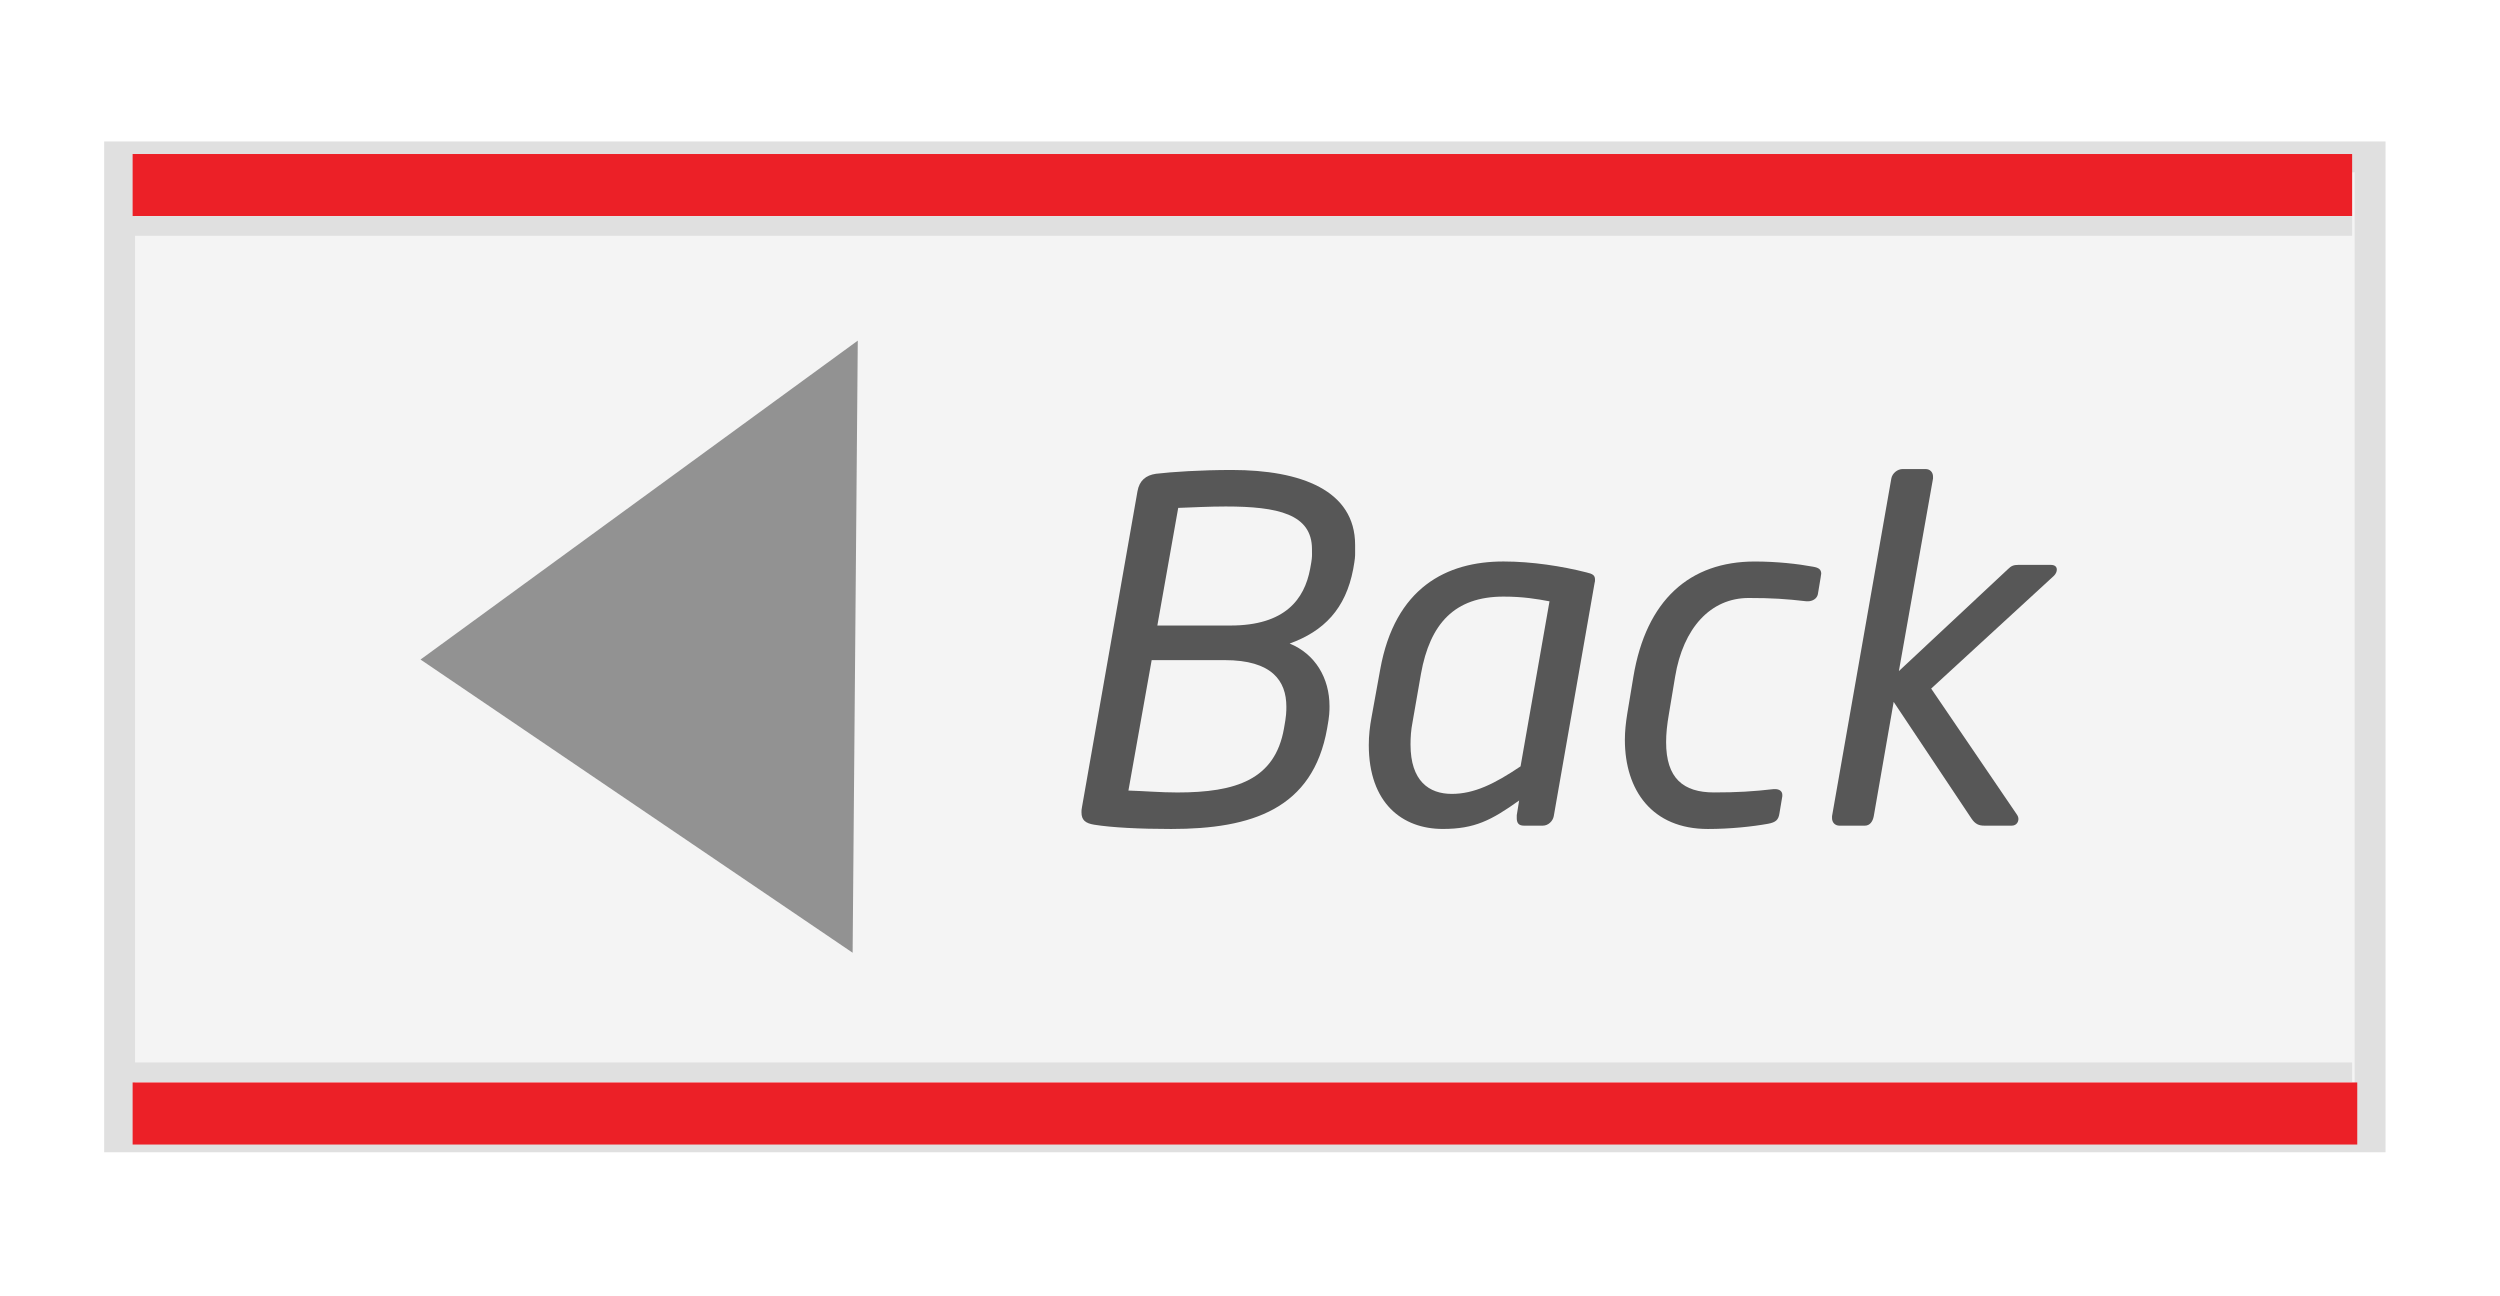 <?xml version="1.0" encoding="utf-8"?>
<!-- Generator: Adobe Illustrator 13.0.0, SVG Export Plug-In . SVG Version: 6.00 Build 14948)  -->
<!DOCTYPE svg PUBLIC "-//W3C//DTD SVG 1.1//EN" "http://www.w3.org/Graphics/SVG/1.1/DTD/svg11.dtd">
<svg version="1.1" id="Layer_1" xmlns="http://www.w3.org/2000/svg" xmlns:xlink="http://www.w3.org/1999/xlink" x="0px" y="0px"
	 width="81px" height="42px" viewBox="0 0 81 42" enable-background="new 0 0 81 42" xml:space="preserve">
<rect fill="#FFFFFF" width="81" height="42"/>
<rect x="3.875" y="5.083" fill="#F4F4F4" stroke="#E0E0E0" width="72.917" height="31.75"/>
<rect x="4.297" y="4.99" fill="#EC2027" width="71.912" height="2.01"/>
<rect x="4.297" y="7.005" fill="#E0E0E0" width="71.912" height="0.635"/>
<rect x="4.297" y="34.422" fill="#E0E0E0" width="71.912" height="0.635"/>
<rect x="4.297" y="35.072" fill="#EC2027" width="72.078" height="2.011"/>
<polygon fill="#929292" points="27.792,11.036 27.625,30.869 13.625,21.369 "/>
<g>
	<g>
		<path fill="#575757" d="M43.844,18.438c-0.245,1.291-0.952,2.013-2.059,2.413c0.83,0.338,1.291,1.121,1.291,2.028
			c0,0.153,0,0.308-0.077,0.722c-0.461,2.612-2.443,3.258-5.055,3.258c-1.014,0-1.921-0.046-2.489-0.138
			c-0.292-0.047-0.415-0.154-0.415-0.4c0-0.046,0-0.107,0.016-0.169l1.798-10.233c0.062-0.354,0.276-0.522,0.599-0.569
			c0.522-0.062,1.46-0.123,2.458-0.123c2.244,0,3.995,0.661,3.995,2.428c0,0.092,0,0.185,0,0.277S43.905,18.1,43.844,18.438z
			 M39.68,21.388h-2.366l-0.753,4.226c0.507,0.015,1.045,0.062,1.583,0.062c1.905,0,3.165-0.415,3.457-2.075
			c0.077-0.414,0.077-0.553,0.077-0.706C41.678,22.064,41.217,21.388,39.68,21.388z M42.508,17.793c0-1.137-1.106-1.383-2.797-1.383
			c-0.522,0-1.106,0.03-1.537,0.046l-0.676,3.811h2.367c1.782,0,2.397-0.86,2.582-1.829c0.062-0.322,0.062-0.399,0.062-0.476
			C42.508,17.9,42.508,17.854,42.508,17.793z"/>
		<path fill="#575757" d="M51.663,18.899l-1.321,7.544c-0.031,0.169-0.185,0.308-0.354,0.308h-0.615c-0.184,0-0.23-0.107-0.23-0.246
			c0-0.015,0-0.046,0-0.062c0-0.015,0-0.015,0-0.03l0.077-0.477c-0.906,0.646-1.444,0.922-2.474,0.922
			c-1.307,0-2.397-0.83-2.397-2.72c0-0.292,0.031-0.599,0.093-0.922l0.276-1.521c0.477-2.658,2.151-3.503,3.995-3.503
			c0.922,0,1.905,0.154,2.688,0.354c0.2,0.046,0.277,0.092,0.277,0.23C51.679,18.807,51.679,18.853,51.663,18.899z M48.713,19.33
			c-1.583,0-2.382,0.875-2.674,2.504l-0.276,1.583c-0.046,0.23-0.062,0.476-0.062,0.706c0,1.184,0.6,1.599,1.337,1.599
			c0.722,0,1.383-0.323,2.228-0.892l0.938-5.347C49.788,19.406,49.358,19.33,48.713,19.33z"/>
		<path fill="#575757" d="M58.991,18.699l-0.092,0.553c-0.031,0.154-0.185,0.23-0.323,0.23c-0.015,0-0.03,0-0.046,0
			c-0.66-0.077-1.121-0.107-1.874-0.107c-1.229,0-2.121,0.968-2.382,2.55l-0.2,1.199c-0.062,0.354-0.092,0.646-0.092,0.922
			c0,1.168,0.553,1.629,1.552,1.629c0.753,0,1.26-0.031,1.936-0.108c0.016,0,0.031,0,0.047,0c0.123,0,0.23,0.062,0.23,0.185
			c0,0.016,0,0.031,0,0.046l-0.093,0.554c-0.03,0.215-0.123,0.292-0.368,0.338c-0.508,0.092-1.229,0.169-1.952,0.169
			c-1.798,0-2.688-1.244-2.688-2.889c0-0.276,0.03-0.553,0.077-0.845l0.199-1.199c0.415-2.489,1.828-3.733,3.934-3.733
			c0.707,0,1.398,0.077,1.89,0.169c0.185,0.031,0.262,0.092,0.262,0.23C59.007,18.623,58.991,18.653,58.991,18.699z"/>
		<path fill="#575757" d="M66.55,18.653l-3.98,3.657l2.781,4.087c0.031,0.046,0.046,0.093,0.046,0.139
			c0,0.107-0.076,0.215-0.215,0.215h-0.891c-0.169,0-0.292-0.046-0.415-0.23l-2.521-3.78l-0.645,3.703
			c-0.031,0.169-0.123,0.308-0.292,0.308h-0.814c-0.154,0-0.246-0.107-0.246-0.246c0-0.03,0-0.046,0-0.062l1.921-10.94
			c0.03-0.169,0.199-0.307,0.368-0.307h0.738c0.153,0,0.245,0.107,0.245,0.246c0,0.031,0,0.046,0,0.062l-1.106,6.238l3.534-3.303
			c0.107-0.107,0.185-0.138,0.338-0.138h1.045c0.139,0,0.2,0.062,0.2,0.154C66.642,18.515,66.611,18.592,66.55,18.653z"/>
	</g>
</g>
</svg>

